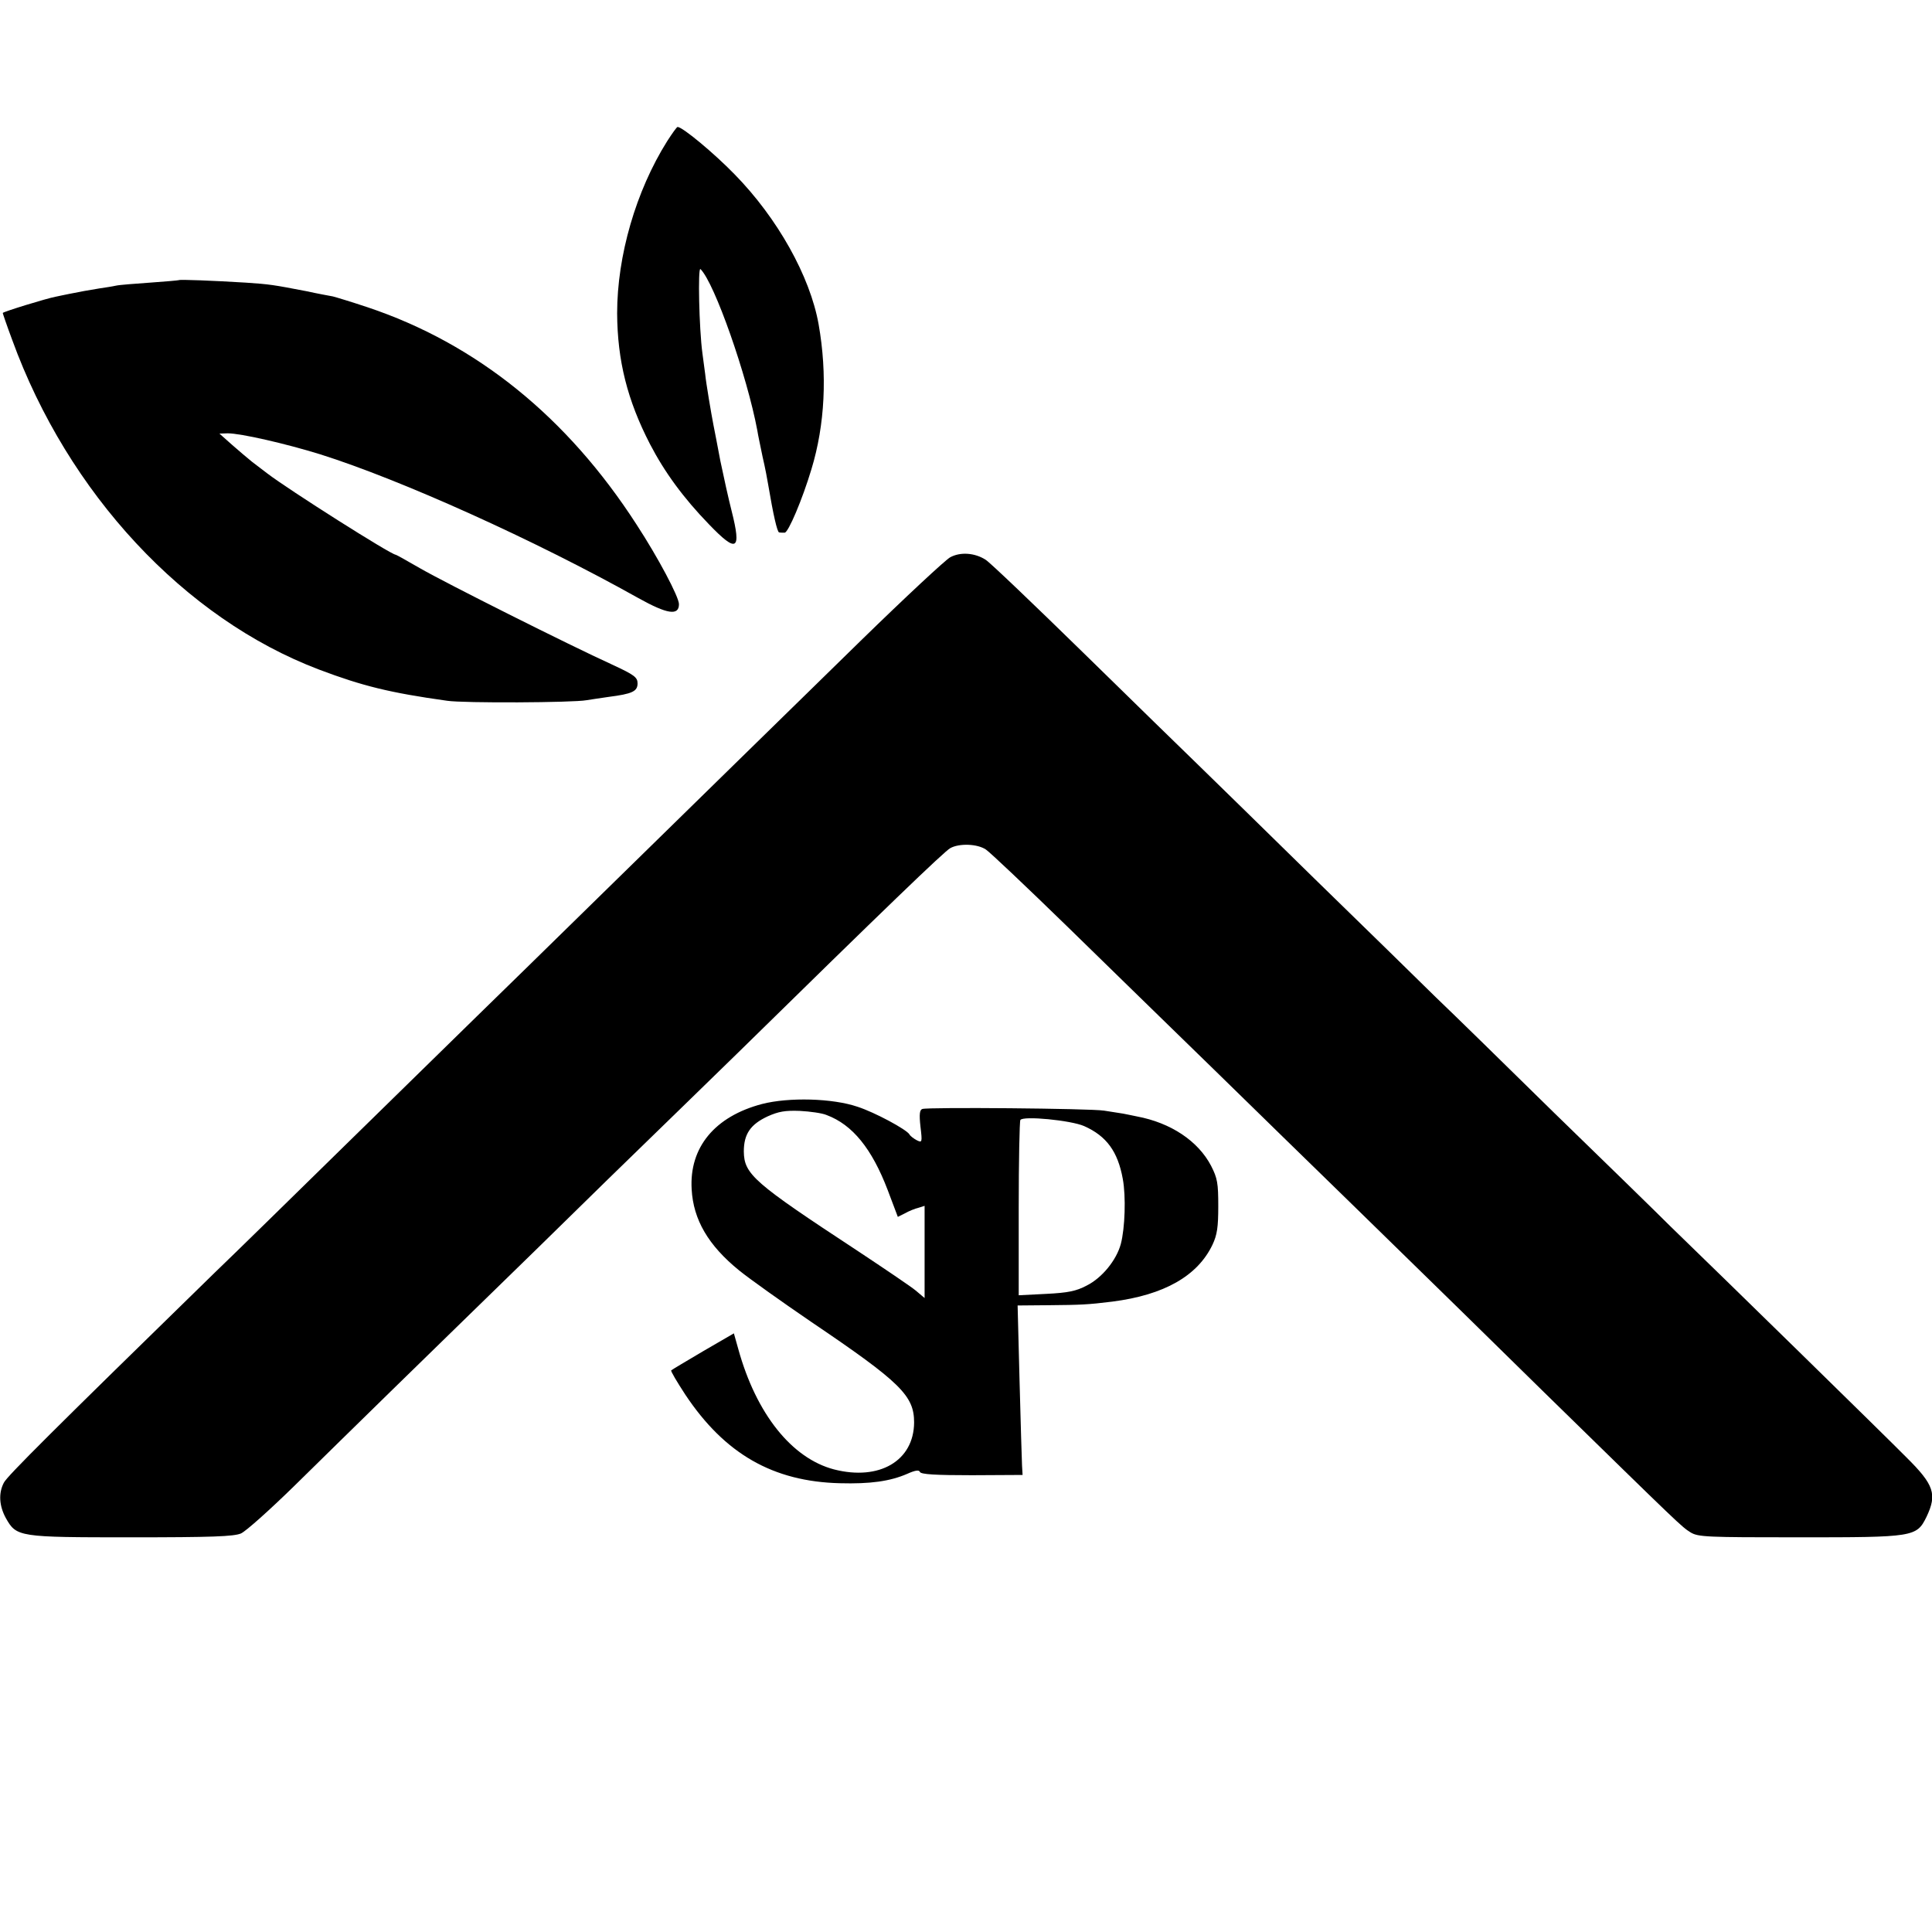 <?xml version="1.0" standalone="no"?>
<!DOCTYPE svg PUBLIC "-//W3C//DTD SVG 20010904//EN"
 "http://www.w3.org/TR/2001/REC-SVG-20010904/DTD/svg10.dtd">
<svg version="1.0" xmlns="http://www.w3.org/2000/svg"
 width="700pt" height="700pt" viewBox="0 0 700 700"
 preserveAspectRatio="xMidYMid meet">
<g transform="translate(0,700) scale(0.1,-0.1)"
fill="#000000" stroke="none">
<path d="M2417 6488 c-113 -180 -181 -415 -181 -623 1 -172 37 -315 119 -474
53 -102 121 -195 214 -291 101 -105 118 -95 82 48 -11 43 -29 124 -41 182 -11
58 -22 116 -25 130 -8 41 -27 153 -30 185 -2 17 -7 50 -10 75 -12 88 -17 315
-7 305 51 -50 169 -387 206 -585 2 -14 11 -56 19 -95 9 -38 18 -86 21 -105 17
-101 32 -169 39 -169 4 -1 13 -1 20 -1 13 0 64 120 97 230 49 161 58 344 26
525 -31 174 -149 385 -305 544 -74 76 -188 171 -206 171 -3 0 -20 -24 -38 -52z"/>
<path d="M648 5985 c-2 -1 -48 -5 -104 -9 -55 -4 -111 -8 -124 -11 -13 -3 -40
-7 -60 -10 -38 -6 -70 -12 -110 -20 -14 -3 -35 -7 -48 -10 -33 -6 -192 -55
-192 -59 0 -2 15 -46 34 -97 202 -556 624 -1010 1112 -1195 156 -59 256 -84
464 -113 59 -9 457 -7 505 2 11 2 47 7 80 12 86 11 105 20 105 49 0 22 -12 31
-92 68 -158 72 -606 297 -696 349 -47 27 -86 49 -88 49 -17 0 -389 236 -466
295 -14 11 -39 30 -55 42 -15 12 -48 40 -73 62 l-45 40 30 1 c47 0 209 -37
335 -76 292 -92 778 -311 1153 -521 104 -58 147 -65 147 -22 0 26 -75 168
-154 289 -251 389 -580 655 -975 787 -57 19 -113 36 -125 39 -11 2 -55 10 -96
19 -120 23 -131 25 -220 31 -114 7 -239 12 -242 9z"/>
<path d="M3443 4981 c-17 -9 -163 -145 -325 -303 -420 -411 -541 -529 -932
-912 -191 -187 -398 -390 -460 -450 -61 -60 -273 -267 -471 -461 -198 -194
-412 -404 -477 -466 -584 -570 -752 -737 -764 -761 -20 -38 -17 -84 7 -128 39
-69 45 -70 455 -70 291 0 371 3 397 14 18 8 104 85 192 171 88 87 248 243 356
349 108 105 342 334 521 508 178 175 371 363 429 419 57 55 192 187 300 292
534 524 751 733 772 744 32 18 98 16 129 -5 14 -9 147 -135 295 -279 147 -144
313 -305 368 -359 55 -53 241 -235 413 -403 173 -168 377 -368 455 -444 78
-76 300 -293 492 -482 498 -487 497 -486 530 -507 28 -17 58 -18 392 -18 418
0 427 1 463 74 39 82 28 116 -73 216 -76 77 -670 658 -854 836 -55 55 -244
239 -420 410 -175 172 -368 361 -430 420 -61 60 -259 254 -440 430 -180 177
-369 361 -419 410 -51 49 -239 233 -419 409 -180 176 -339 328 -354 337 -39
25 -91 29 -128 9z"/>
<path d="M2761 3000 c-171 -45 -264 -157 -255 -309 6 -110 60 -203 172 -294
37 -30 155 -114 262 -187 324 -219 372 -267 372 -364 -1 -139 -126 -212 -290
-170 -153 40 -282 201 -347 436 l-16 57 -112 -65 c-61 -36 -113 -67 -115 -69
-3 -2 21 -42 51 -88 143 -215 318 -315 560 -321 110 -3 182 7 244 34 29 13 43
15 46 7 3 -9 58 -12 188 -12 l184 1 -2 34 c-1 19 -5 158 -9 308 l-7 272 114 1
c113 1 141 2 229 13 188 24 309 93 363 206 17 36 21 64 21 140 0 83 -3 101
-26 146 -47 90 -146 156 -269 179 -13 3 -35 7 -49 10 -14 2 -45 7 -70 11 -52
8 -638 13 -658 6 -10 -3 -12 -19 -7 -64 7 -58 6 -59 -14 -49 -11 6 -23 15 -26
21 -11 18 -126 80 -188 100 -91 31 -249 35 -346 10z m234 -40 c94 -35 164
-122 221 -271 l37 -98 26 13 c14 8 36 17 49 20 l22 7 0 -167 0 -167 -32 27
c-18 15 -113 79 -211 144 -376 247 -411 277 -412 360 0 63 24 98 86 127 40 18
64 22 117 20 37 -2 81 -8 97 -15z m933 -40 c81 -36 122 -92 140 -191 12 -64 8
-179 -7 -236 -16 -59 -68 -123 -124 -151 -38 -20 -67 -26 -147 -30 l-99 -5 0
314 c0 172 3 317 6 321 9 16 183 -1 231 -22z"/>
</g>
</svg>
